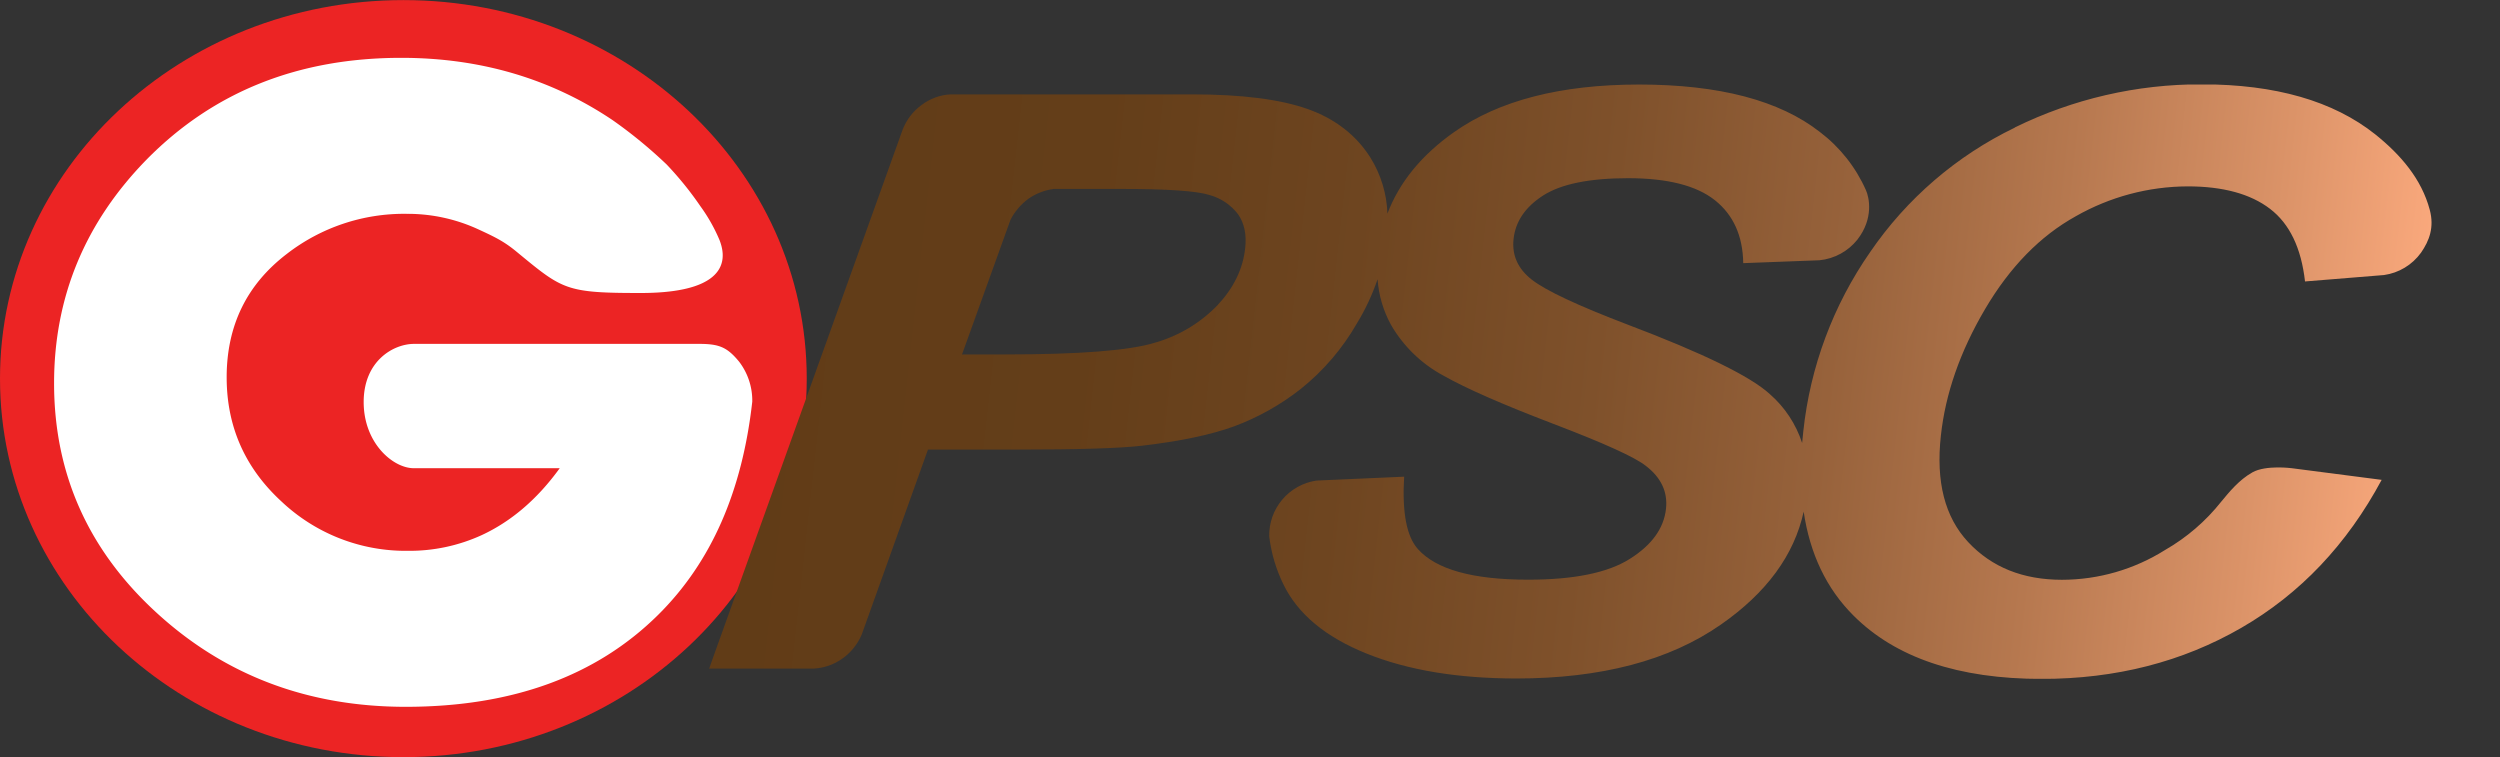 <svg id="Layer_1" data-name="Layer 1" xmlns="http://www.w3.org/2000/svg" xmlns:xlink="http://www.w3.org/1999/xlink" viewBox="0 0 779.34 236.06"><rect x="0" y="0" width="779.34" height="236.06" fill="#333333" stroke="none"/><defs><style>.cls-1{fill:none;}.cls-2{clip-path:url(#clip-path);}.cls-3{fill:url(#radial-gradient);}.cls-4{fill:#fff;}.cls-5{clip-path:url(#clip-path-2);}.cls-6{fill:url(#linear-gradient);}</style><clipPath id="clip-path" transform="translate(-21 -281.97)"><path class="cls-1" d="M21,400c0,65.2,56.3,118,125.75,118S272.49,465.2,272.49,400s-56.3-118-125.74-118S21,334.8,21,400"/></clipPath><radialGradient id="radial-gradient" cx="-229.95" cy="797.6" r="8.1" gradientTransform="matrix(15.27, 0, 0, -14.81, 3637.43, 11929.44)" gradientUnits="userSpaceOnUse"><stop offset="0" stop-color="#ec2424"/><stop offset="0.01" stop-color="#ec2424"/><stop offset="1" stop-color="#ec2424"/></radialGradient><clipPath id="clip-path-2" transform="translate(-21 -281.97)"><path class="cls-1" d="M336,350.5A18.94,18.94,0,0,1,341.5,344a17.74,17.74,0,0,1,8-3.13H370.8q21.3,0,27.25,1.89a16.79,16.79,0,0,1,8.9,6c1.94,2.77,2.71,6.32,2.21,10.63-.69,6.44-3.58,12.33-8.61,17.72A43.83,43.83,0,0,1,381,388.81q-12,3.66-46.62,3.65H320.9Zm313.08-28.74A115.41,115.41,0,0,0,604,360.54a119.93,119.93,0,0,0-20.84,55.85c-.15,1.25-.28,2.47-.37,3.67a34.38,34.38,0,0,0-10.09-15.25q-9.08-8.31-44.29-21.64-23.34-8.91-29.87-14t-5.71-12.69c.59-5.48,3.67-10,9.23-13.57s14.41-5.39,26.47-5.39q18.42,0,27.06,6.86T564.43,364l23.79-.9A17.33,17.33,0,0,0,600,356.69c5.18-6.65,3.68-13.23,2.67-15.46a46.28,46.28,0,0,0-14.38-18.14q-18.85-14.73-56.25-14.77-36.79,0-57.85,14.9-15.13,10.71-20.68,25.34a35.2,35.2,0,0,0-5.3-17.45c-4.42-7-11-12.12-19.55-15.15s-20.57-4.57-35.95-4.57H317.26a16.41,16.41,0,0,0-9,3.33,17.07,17.07,0,0,0-5.88,7.69l-59,164.28-.7,2-.61,1.71h32.59a17.11,17.11,0,0,0,10.44-4.31,17.94,17.94,0,0,0,4.51-6.26l20.67-57.71h28q28.25,0,38.68-1.2,17.88-2.08,28.77-6.05a76.79,76.79,0,0,0,20.78-11.67,72.09,72.09,0,0,0,17.54-20.51A68.42,68.42,0,0,0,450.44,369a34.39,34.39,0,0,0,4.2,14.26A41.54,41.54,0,0,0,470.85,399q10.68,6.06,34.39,15.1T534,427.15c4.81,3.65,6.93,8.15,6.35,13.43q-1,9.17-11.31,15.63c-6.85,4.33-17.4,6.47-31.72,6.47q-25.74,0-34.28-9.51-5.32-5.87-4.32-22.6l-27.32,1.21a17.24,17.24,0,0,0-14.74,17.4,46.6,46.6,0,0,0,4.45,15q6.72,13.82,25.95,21.55t46.57,7.75q39.72,0,63.81-16.79,21.39-14.88,25.83-35.22,2.93,19.79,15.48,32.35,19.75,19.8,58.75,19.79,34.63,0,62.18-15.91t43.77-46.14l-28-3.63s-8.07-1.07-12.27,1.28-7.29,6.19-9.73,9.13a61.26,61.26,0,0,1-17.53,15.09,60.47,60.47,0,0,1-32.11,9.28c-12.18,0-21.89-3.89-29.22-11.71s-10.14-18.88-8.55-33.22q2.12-19.65,13.75-39.41t28.33-29a71,71,0,0,1,34.86-9.3q16.51,0,25.67,7c6.12,4.68,9.73,12.22,10.91,22.64l24.62-2a17.18,17.18,0,0,0,11.52-6.94c2.6-3.75,4.21-7.91,2.74-13.41-2.55-9.55-9-17.11-17-23.52q-19.6-15.58-54.08-15.58a131.21,131.21,0,0,0-58.26,13.44"/></clipPath><linearGradient id="linear-gradient" x1="-211.18" y1="815.6" x2="-203.08" y2="815.6" gradientTransform="matrix(64.37, 0, 7.1, -64.37, 8033.74, 52618.78)" gradientUnits="userSpaceOnUse"><stop offset="0" stop-color="#613c17"/><stop offset="0.2" stop-color="#643e19"/><stop offset="0.36" stop-color="#6e4520"/><stop offset="0.51" stop-color="#7f512b"/><stop offset="0.65" stop-color="#97623b"/><stop offset="0.78" stop-color="#b6784f"/><stop offset="0.91" stop-color="#db9368"/><stop offset="1" stop-color="#f9a87c"/></linearGradient></defs><title>global-power-synergy-logo</title><g class="cls-2"><rect class="cls-3" width="251.49" height="236.06"/></g><path class="cls-4" d="M150,427.93c-6.45,0-15.63-7.78-15.63-20.63s9.3-18.13,15.72-18.13h88.81c6.26,0,8.75,1,12.47,5.5a19.94,19.94,0,0,1,4.14,12.5c-3.11,27.75-12.64,49.94-29.36,66.49q-28.92,28.63-78.65,28.65-45.33,0-77.18-28.86-32.47-29.38-32.46-72,0-40.32,28.94-69.84Q98,300,146.09,300q37,0,65.91,19.44a145.25,145.25,0,0,1,16.81,13.8,103.36,103.36,0,0,1,10.52,13,52.74,52.74,0,0,1,6,10.64c1.31,3.5,5.53,16.43-24.63,16.43-23.46,0-24.26-1-38.77-12.95-3.84-3.16-6.67-4.52-11.83-6.9a52.51,52.51,0,0,0-22.24-4.83,59.64,59.64,0,0,0-37.47,12.51q-18.74,14.34-18.73,38.47,0,23,17.13,38.73a56.36,56.36,0,0,0,39.39,15.34,54.05,54.05,0,0,0,23-4.9q13.9-6.46,24.31-20.86Z" transform="translate(-21 -281.97)"/><g class="cls-5"><polygon class="cls-6" points="221.15 26.35 779.35 26.35 758.91 211.61 200.71 211.61 221.15 26.35"/></g></svg>